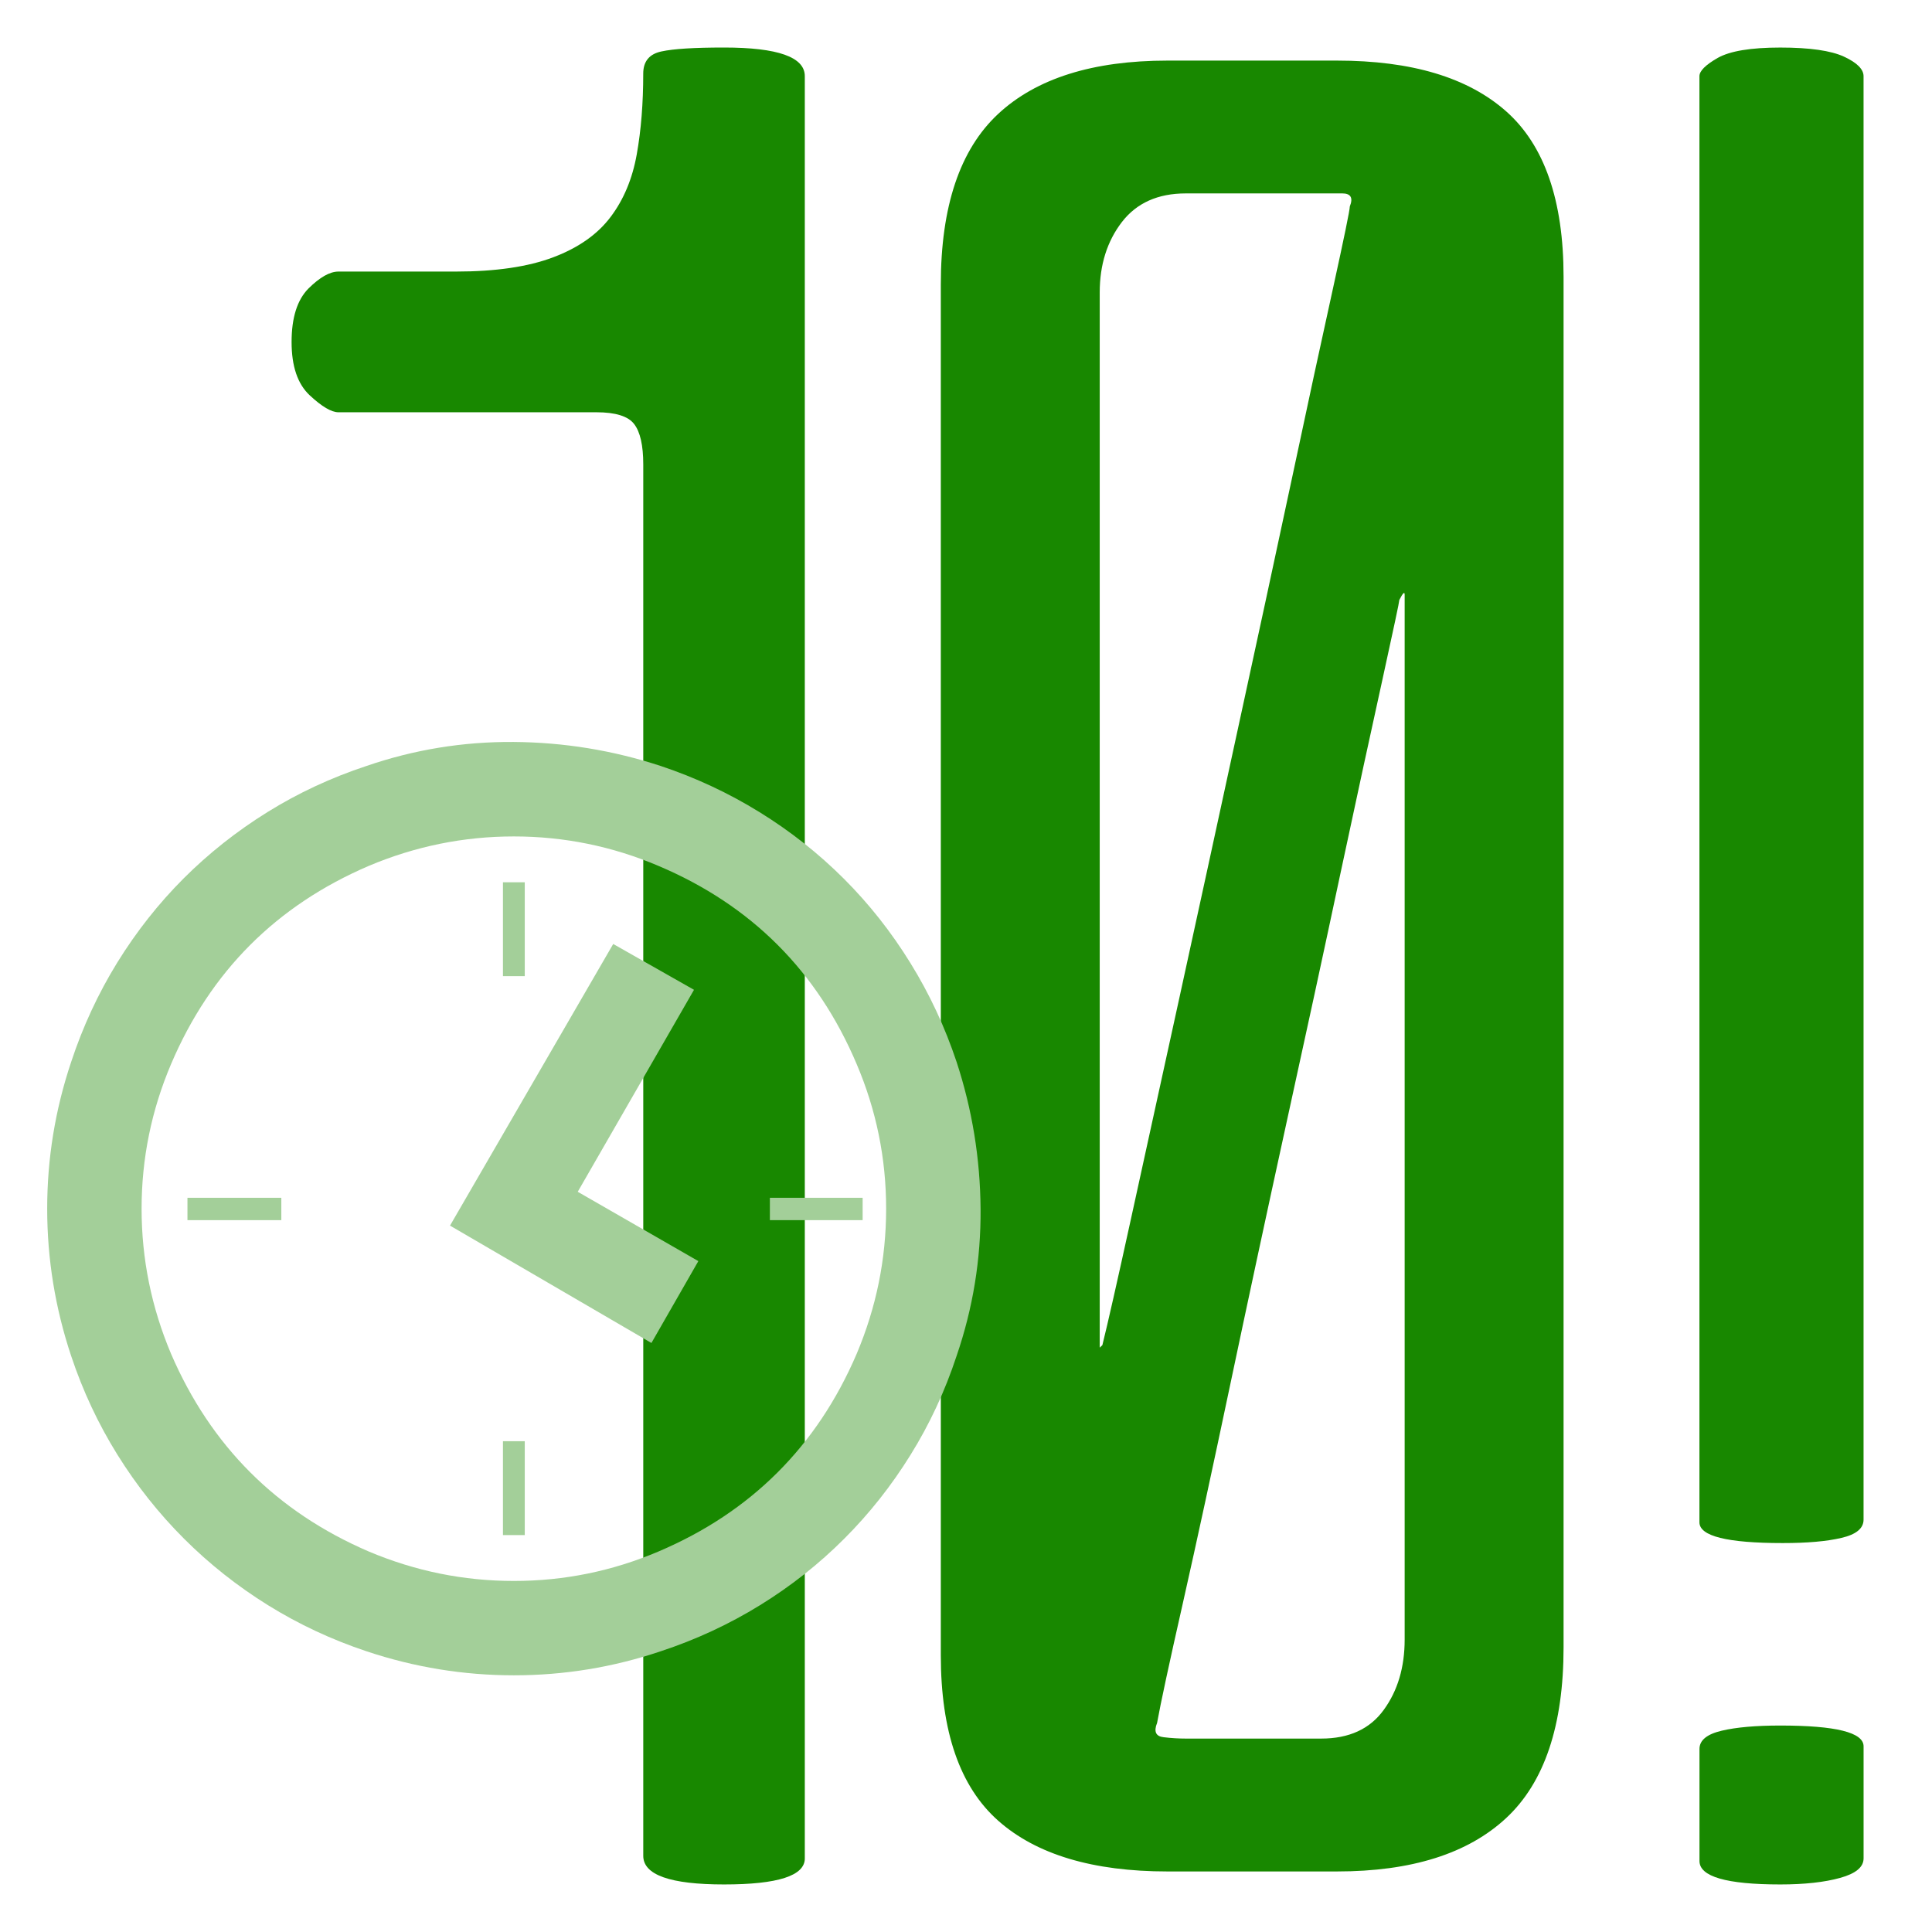 <?xml version="1.0" encoding="utf-8"?>
<!-- Generator: Adobe Illustrator 17.0.2, SVG Export Plug-In . SVG Version: 6.00 Build 0)  -->
<!DOCTYPE svg PUBLIC "-//W3C//DTD SVG 1.1//EN" "http://www.w3.org/Graphics/SVG/1.1/DTD/svg11.dtd">
<svg version="1.1" xmlns="http://www.w3.org/2000/svg" xmlns:xlink="http://www.w3.org/1999/xlink" x="0px" y="0px" width="80px"
	 height="80px" viewBox="0 0 80 80" enable-background="new 0 0 80 80" xml:space="preserve">
<g id="Layer_1">
</g>
<g id="Layer_2">
	<g>
		<path fill="#188800" d="M33.326,76.951c0,0.72-1.115,1.08-3.345,1.08s-3.345-0.395-3.345-1.185V19.231
			c0-0.79-0.127-1.348-0.378-1.673c-0.25-0.325-0.773-0.487-1.563-0.487H14.014c-0.29,0-0.685-0.233-1.185-0.698
			c-0.505-0.47-0.755-1.203-0.755-2.213c0-1.005,0.233-1.743,0.698-2.213c0.47-0.465,0.882-0.702,1.242-0.702h4.855
			c1.655,0,3.003-0.198,4.043-0.593c1.045-0.395,1.835-0.953,2.375-1.673c0.54-0.716,0.9-1.58,1.08-2.59
			c0.18-1.005,0.268-2.12,0.268-3.341c0-0.505,0.25-0.812,0.755-0.918c0.505-0.11,1.365-0.162,2.59-0.162
			c2.23,0,3.345,0.395,3.345,1.185V76.951z"/>
		<path fill="#188800" d="M55.358,2.509c3.091,0,5.426,0.698,7.011,2.103c1.58,1.4,2.375,3.688,2.375,6.849v56.751
			c0,3.24-0.795,5.597-2.375,7.068c-1.585,1.475-3.92,2.213-7.011,2.213h-7.015c-3.091,0-5.431-0.702-7.011-2.103
			c-1.585-1.405-2.375-3.688-2.375-6.853V11.785c0-3.235,0.79-5.593,2.375-7.068c1.58-1.471,3.92-2.208,7.011-2.208H55.358z
			 M49.098,8.009c-1.15,0-2.033,0.395-2.643,1.185c-0.61,0.795-0.918,1.765-0.918,2.915v43.589v0.105l0.11-0.105
			c0.215-0.865,0.61-2.608,1.185-5.233s1.242-5.668,1.997-9.118c0.755-3.451,1.545-7.086,2.371-10.896
			c0.83-3.811,1.585-7.318,2.27-10.519c0.68-3.2,1.256-5.861,1.725-7.986c0.465-2.12,0.698-3.253,0.698-3.398
			c0.145-0.36,0.04-0.54-0.32-0.54c-0.36,0-0.685,0-0.97,0H49.098z M54.709,71.991c1.15,0,2.015-0.395,2.59-1.19
			c0.575-0.79,0.865-1.76,0.865-2.911V24.841v-0.215c0-0.145-0.075-0.07-0.22,0.215c0,0.07-0.233,1.168-0.698,3.288
			c-0.47,2.125-1.045,4.785-1.73,7.986c-0.68,3.2-1.436,6.69-2.265,10.466c-0.825,3.775-1.598,7.375-2.318,10.791
			c-0.72,3.415-1.365,6.401-1.94,8.951c-0.579,2.555-0.939,4.228-1.08,5.018c-0.145,0.36-0.053,0.558,0.268,0.593
			c0.325,0.04,0.632,0.057,0.918,0.057H54.709z"/>
		<path fill="#188800" d="M73.821,63.895c-2.3,0-3.451-0.285-3.451-0.86V16.965V3.154c0-0.215,0.25-0.465,0.755-0.755
			c0.505-0.285,1.365-0.43,2.59-0.43c1.22,0,2.103,0.127,2.643,0.378c0.54,0.25,0.808,0.522,0.808,0.808v13.811v45.96
			c0,0.36-0.307,0.615-0.918,0.755C75.639,63.825,74.831,63.895,73.821,63.895z M73.716,71.451c2.3,0,3.451,0.285,3.451,0.86v4.64
			c0,0.36-0.32,0.628-0.97,0.808c-0.645,0.18-1.475,0.272-2.48,0.272c-2.23,0-3.345-0.325-3.345-0.97v-0.11v-4.531
			c0-0.36,0.307-0.61,0.918-0.755C71.899,71.521,72.706,71.451,73.716,71.451z"/>
	</g>
	<path fill="#A3CF99" d="M2.948,56.152c-0.664-1.99-0.994-4.023-0.994-6.103c0-2.079,0.331-4.106,0.994-6.08
		c0.482-1.462,1.119-2.833,1.909-4.114c0.792-1.28,1.707-2.441,2.746-3.481c1.041-1.039,2.197-1.955,3.47-2.746
		c1.273-0.792,2.641-1.428,4.102-1.911c1.973-0.678,4.004-1.009,6.092-0.994c2.086,0.015,4.117,0.347,6.091,0.994
		c1.446,0.483,2.81,1.119,4.091,1.911c1.282,0.791,2.444,1.71,3.493,2.757c1.047,1.047,1.966,2.211,2.756,3.492
		c0.792,1.28,1.428,2.644,1.911,4.091c0.648,1.973,0.978,4.004,0.995,6.091c0.015,2.086-0.318,4.117-0.995,6.091
		c-0.482,1.461-1.119,2.83-1.911,4.102c-0.79,1.273-1.705,2.429-2.747,3.47c-1.039,1.039-2.198,1.954-3.479,2.745
		c-1.281,0.79-2.653,1.428-4.114,1.909c-1.974,0.664-4.001,0.995-6.08,0.995c-2.08,0-4.114-0.331-6.102-0.995
		c-1.446-0.482-2.807-1.119-4.08-1.909c-1.273-0.792-2.434-1.711-3.48-2.757c-1.047-1.047-1.967-2.208-2.758-3.481
		C4.067,58.958,3.43,57.598,2.948,56.152z M7.084,44.06c-0.813,1.913-1.221,3.91-1.221,5.989c0,2.08,0.407,4.083,1.221,6.012
		c1.643,3.812,4.37,6.54,8.183,8.182c1.928,0.814,3.931,1.221,6.011,1.221c2.079,0,4.076-0.406,5.991-1.221
		c3.826-1.627,6.562-4.355,8.203-8.182c0.815-1.929,1.221-3.931,1.221-6.012c0-2.079-0.406-4.076-1.221-5.989
		c-1.628-3.843-4.361-6.578-8.203-8.204c-1.915-0.814-3.912-1.221-5.991-1.221c-2.08,0-4.083,0.407-6.011,1.221
		C11.439,37.498,8.712,40.232,7.084,44.06z M7.762,50.524v-0.926h3.887v0.926H7.762z M18.634,50.75l6.758-11.662l3.345,1.898
		l-4.814,8.363l4.994,2.871l-1.943,3.39L18.634,50.75z M20.826,40.421v-3.888h0.903v3.888H20.826z M20.826,59.678h0.903v3.886
		h-0.903V59.678z M31.879,50.524v-0.926h3.841v0.926H31.879z"/>
</g>
</svg>
